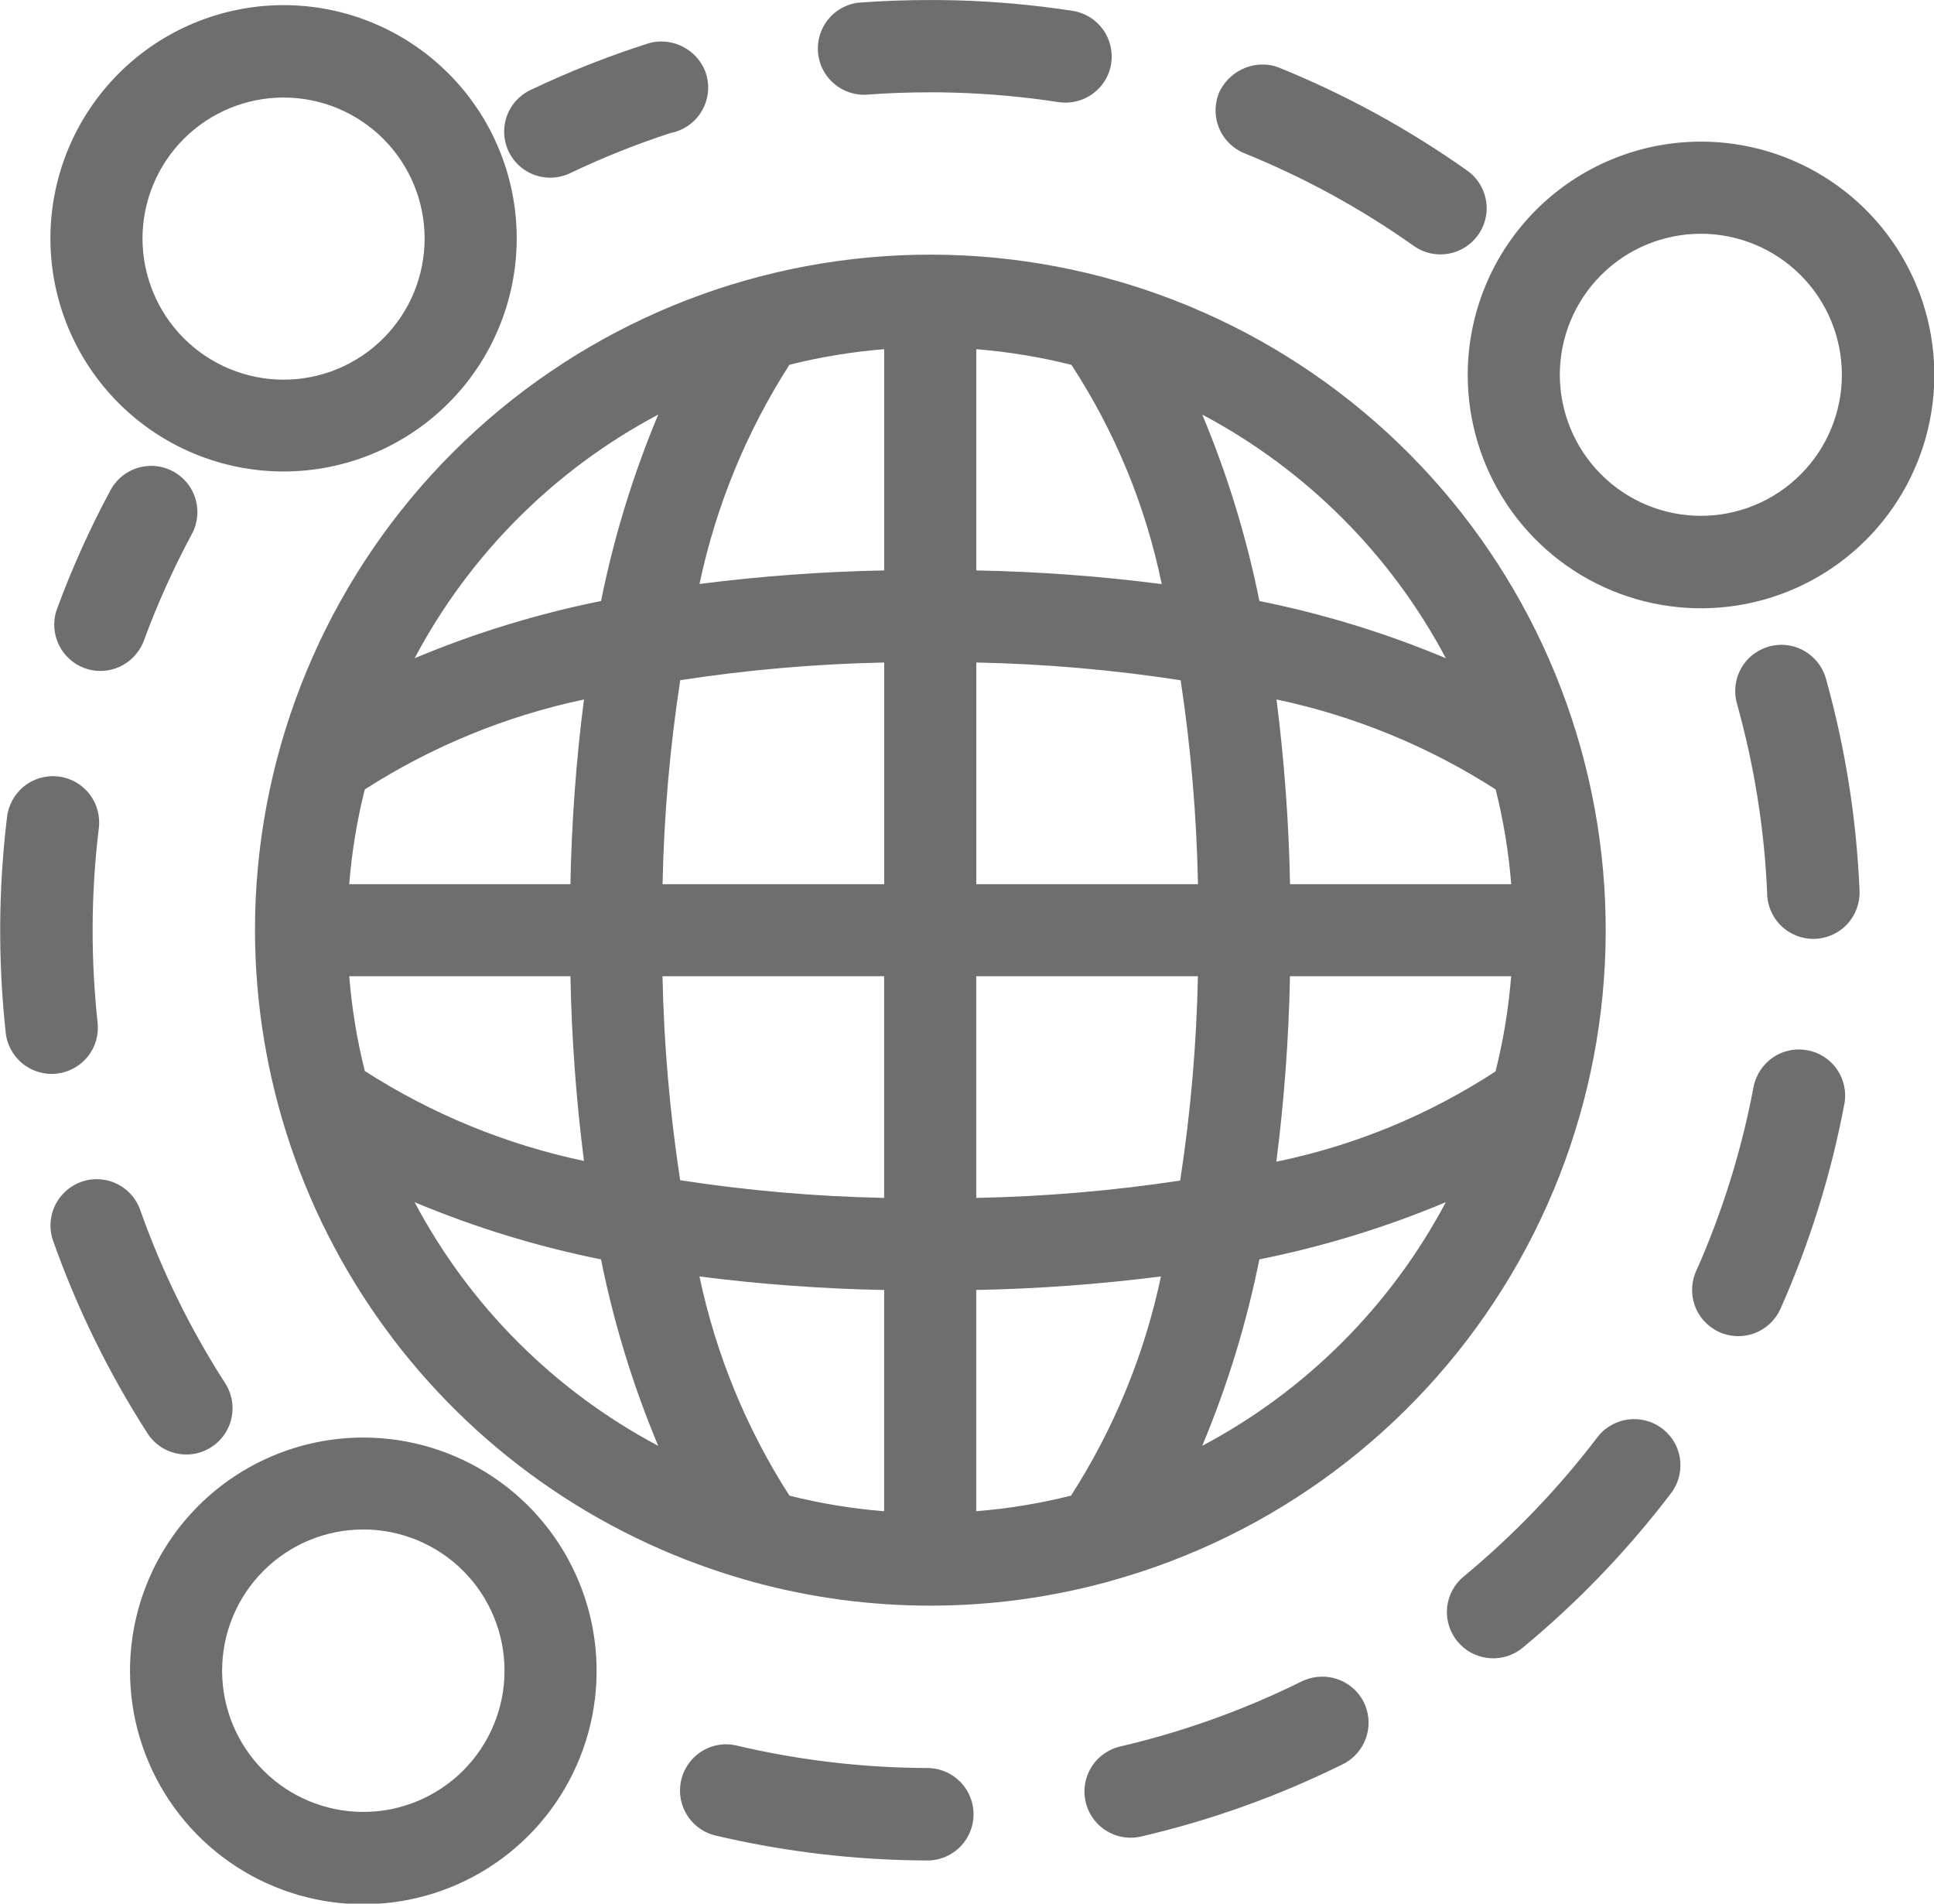 <?xml version="1.0" encoding="UTF-8"?> <svg xmlns="http://www.w3.org/2000/svg" xmlns:xlink="http://www.w3.org/1999/xlink" width="63" height="62.005" viewBox="0 0 63 62.005"><defs><clipPath id="clip-path"><path id="Path_3523" data-name="Path 3523" d="M237.021,57.451a1.507,1.507,0,0,0-.254,2.97,30.732,30.732,0,0,0,6.148.8c.282.007.537.011.786.012a1.506,1.506,0,0,0,.006-3.011c-.223,0-.458-.006-.716-.012a27.462,27.462,0,0,1-5.534-.72,1.561,1.561,0,0,0-.347-.042l-.089,0m18.954-2.1c-.037.015-.073.032-.109.049a27.255,27.255,0,0,1-5.915,2.122l-.072.019a1.505,1.505,0,0,0,.414,2.953,1.449,1.449,0,0,0,.34-.04,30.236,30.236,0,0,0,6.571-2.356,1.484,1.484,0,0,0,.271-.173,1.511,1.511,0,0,0,.339-1.971h0v0a1.515,1.515,0,0,0-1.838-.6m-35.283-.3a4.6,4.6,0,1,1,4.6,4.6,4.6,4.6,0,0,1-4.6-4.6m-3,0a7.6,7.6,0,1,0,7.6-7.594,7.6,7.6,0,0,0-7.6,7.594m48.057-7.868a1.518,1.518,0,0,0-.256.263,27.524,27.524,0,0,1-4.337,4.521,1.5,1.5,0,0,0-.216,2.138c.029.035.059.068.091.1a1.507,1.507,0,0,0,2.025.1,30.491,30.491,0,0,0,4.833-5.033,1.5,1.5,0,0,0-.134-1.976,1.508,1.508,0,0,0-2.006-.11m-50.3-7.6a1.509,1.509,0,0,0-.262,1.463,30.259,30.259,0,0,0,3.074,6.27,1.461,1.461,0,0,0,.2.249,1.506,1.506,0,0,0,2.412-1.738,1.386,1.386,0,0,0-.08-.141,27.164,27.164,0,0,1-2.759-5.618,1.5,1.5,0,0,0-1.2-1.012,1.529,1.529,0,0,0-.225-.018,1.509,1.509,0,0,0-1.158.545m55.775-4.519a1.517,1.517,0,0,0-.649.978,27.11,27.11,0,0,1-1.845,5.939,1.505,1.505,0,1,0,2.721,1.286,30.2,30.2,0,0,0,2.088-6.7,1.5,1.5,0,0,0-1.293-1.741,1.352,1.352,0,0,0-.191-.013,1.512,1.512,0,0,0-.831.249m-57.543-7.79a30.714,30.714,0,0,0-.044,6.953,1.506,1.506,0,1,0,2.995-.312,28.035,28.035,0,0,1-.16-3.015,27.66,27.66,0,0,1,.2-3.276,1.506,1.506,0,1,0-2.991-.35M270.4,22.1a1.511,1.511,0,0,0-.362,1.448,27.24,27.24,0,0,1,.984,6.146,1.506,1.506,0,1,0,3.01-.062,30.345,30.345,0,0,0-1.093-6.89,1.517,1.517,0,0,0-1.04-1.049l-.041-.01a1.466,1.466,0,0,0-.37-.047,1.512,1.512,0,0,0-1.088.464m-53.343-5.5h0a30.3,30.3,0,0,0-1.74,3.861,1.478,1.478,0,0,0-.064.225,1.51,1.51,0,0,0,1.09,1.751,1.489,1.489,0,0,0,.387.05,1.51,1.51,0,0,0,1.346-.832,1.562,1.562,0,0,0,.067-.152,27.16,27.16,0,0,1,1.566-3.478,1.5,1.5,0,1,0-2.651-1.425m22.116,32.75a21.369,21.369,0,0,1-2.931-7.14,55.879,55.879,0,0,0,6.016.441v7.206a18.805,18.805,0,0,1-3.085-.507m6.085-6.7a55.9,55.9,0,0,0,6.017-.441,21.37,21.37,0,0,1-2.929,7.139,18.7,18.7,0,0,1-3.088.508Zm-18.295-2.859a32.046,32.046,0,0,0,6.072,1.863,32.109,32.109,0,0,0,1.863,6.073,19.12,19.12,0,0,1-7.935-7.936m27.518,1.863a32.011,32.011,0,0,0,6.073-1.863,19.132,19.132,0,0,1-7.935,7.936,32.043,32.043,0,0,0,1.862-6.073m-29.14-6.136a18.706,18.706,0,0,1-.507-3.087h7.205a55.625,55.625,0,0,0,.441,6.016,21.336,21.336,0,0,1-7.139-2.929m10.273,3.557a50.485,50.485,0,0,1-.576-6.644h7.22v7.22a50.313,50.313,0,0,1-6.644-.576m9.644-6.644h7.221a50.453,50.453,0,0,1-.578,6.656,51,51,0,0,1-6.643.564Zm10.22,0h7.205a18.8,18.8,0,0,1-.509,3.1,20.647,20.647,0,0,1-7.14,2.941,56.167,56.167,0,0,0,.444-6.037M225.34,26.347a21.42,21.42,0,0,1,7.14-2.93,55.605,55.605,0,0,0-.441,6.016h-7.205a18.8,18.8,0,0,1,.506-3.086m29.7-2.931a21.4,21.4,0,0,1,7.139,2.93,18.83,18.83,0,0,1,.507,3.087h-7.205a56.158,56.158,0,0,0-.441-6.017m-19.423-.628a50.64,50.64,0,0,1,6.644-.576v7.221h-7.22a50.332,50.332,0,0,1,.576-6.645m9.644-.576a50.468,50.468,0,0,1,6.657.578,51.157,51.157,0,0,1,.564,6.643h-7.221ZM234.9,14.137a32.12,32.12,0,0,0-1.863,6.072,32.193,32.193,0,0,0-6.072,1.863,19.112,19.112,0,0,1,7.935-7.935m19.583,6.072a32.054,32.054,0,0,0-1.862-6.072,19.118,19.118,0,0,1,7.935,7.935,32.182,32.182,0,0,0-6.073-1.863m-15.309-7.695a18.925,18.925,0,0,1,3.086-.507v7.206a55.86,55.86,0,0,0-6.016.441,21.419,21.419,0,0,1,2.93-7.14m6.086,6.7V12.007a18.905,18.905,0,0,1,3.1.51,20.646,20.646,0,0,1,2.941,7.141,55.39,55.39,0,0,0-6.037-.445m-23.5,11.72a22.036,22.036,0,0,0,16.154,21.206c.042.011.081.027.123.035a21.932,21.932,0,0,0,11.436,0,1.226,1.226,0,0,0,.177-.05,22,22,0,1,0-27.89-21.194M264.269,12.84a4.594,4.594,0,1,1,4.594,4.595,4.6,4.6,0,0,1-4.594-4.595m-3,0a7.6,7.6,0,1,0,7.6-7.594,7.6,7.6,0,0,0-7.6,7.594M253.151,3.7a1.408,1.408,0,0,0-.048.152,1.552,1.552,0,0,0-.048.356,1.505,1.505,0,0,0,.94,1.417,27.216,27.216,0,0,1,5.515,3.017,1.5,1.5,0,0,0,1.812-.055c.024-.019.048-.039.071-.06s.035-.032.052-.05a1.5,1.5,0,0,0-.2-2.292h0a30.256,30.256,0,0,0-6.124-3.35,1.4,1.4,0,0,0-.532-.1,1.564,1.564,0,0,0-1.443.969M234.565,2.05a30.409,30.409,0,0,0-3.829,1.516,1.5,1.5,0,0,0,1.29,2.709,27.214,27.214,0,0,1,3.27-1.308,1.509,1.509,0,0,0,1.211-1.73,1.525,1.525,0,0,0-.075-.28A1.545,1.545,0,0,0,235,1.984a1.442,1.442,0,0,0-.434.066M218.1,8.4a4.595,4.595,0,1,1,4.595,4.6A4.6,4.6,0,0,1,218.1,8.4m-3,0a7.595,7.595,0,1,0,7.595-7.6A7.6,7.6,0,0,0,215.1,8.4M241.42.719a1.506,1.506,0,0,0,.226,3c.7-.053,1.4-.079,2.1-.079.234,0,.488,0,.778.01a27.724,27.724,0,0,1,3.415.309,1.58,1.58,0,0,0,.228.017,1.513,1.513,0,0,0,1.348-.833,1.472,1.472,0,0,0,.137-.424A1.506,1.506,0,0,0,248.394.985a30.658,30.658,0,0,0-3.788-.341h0c-.322-.008-.6-.01-.859-.01-.781,0-1.563.028-2.323.086" transform="translate(-213.458 -0.633)" fill="#6e6e6e"></path></clipPath></defs><g id="Group_4166" data-name="Group 4166" clip-path="url(#clip-path)"><rect id="Rectangle_6280" data-name="Rectangle 6280" width="88.392" height="88.392" transform="translate(-31.002 31.003) rotate(-45)" fill="#6e6e6e"></rect></g></svg> 